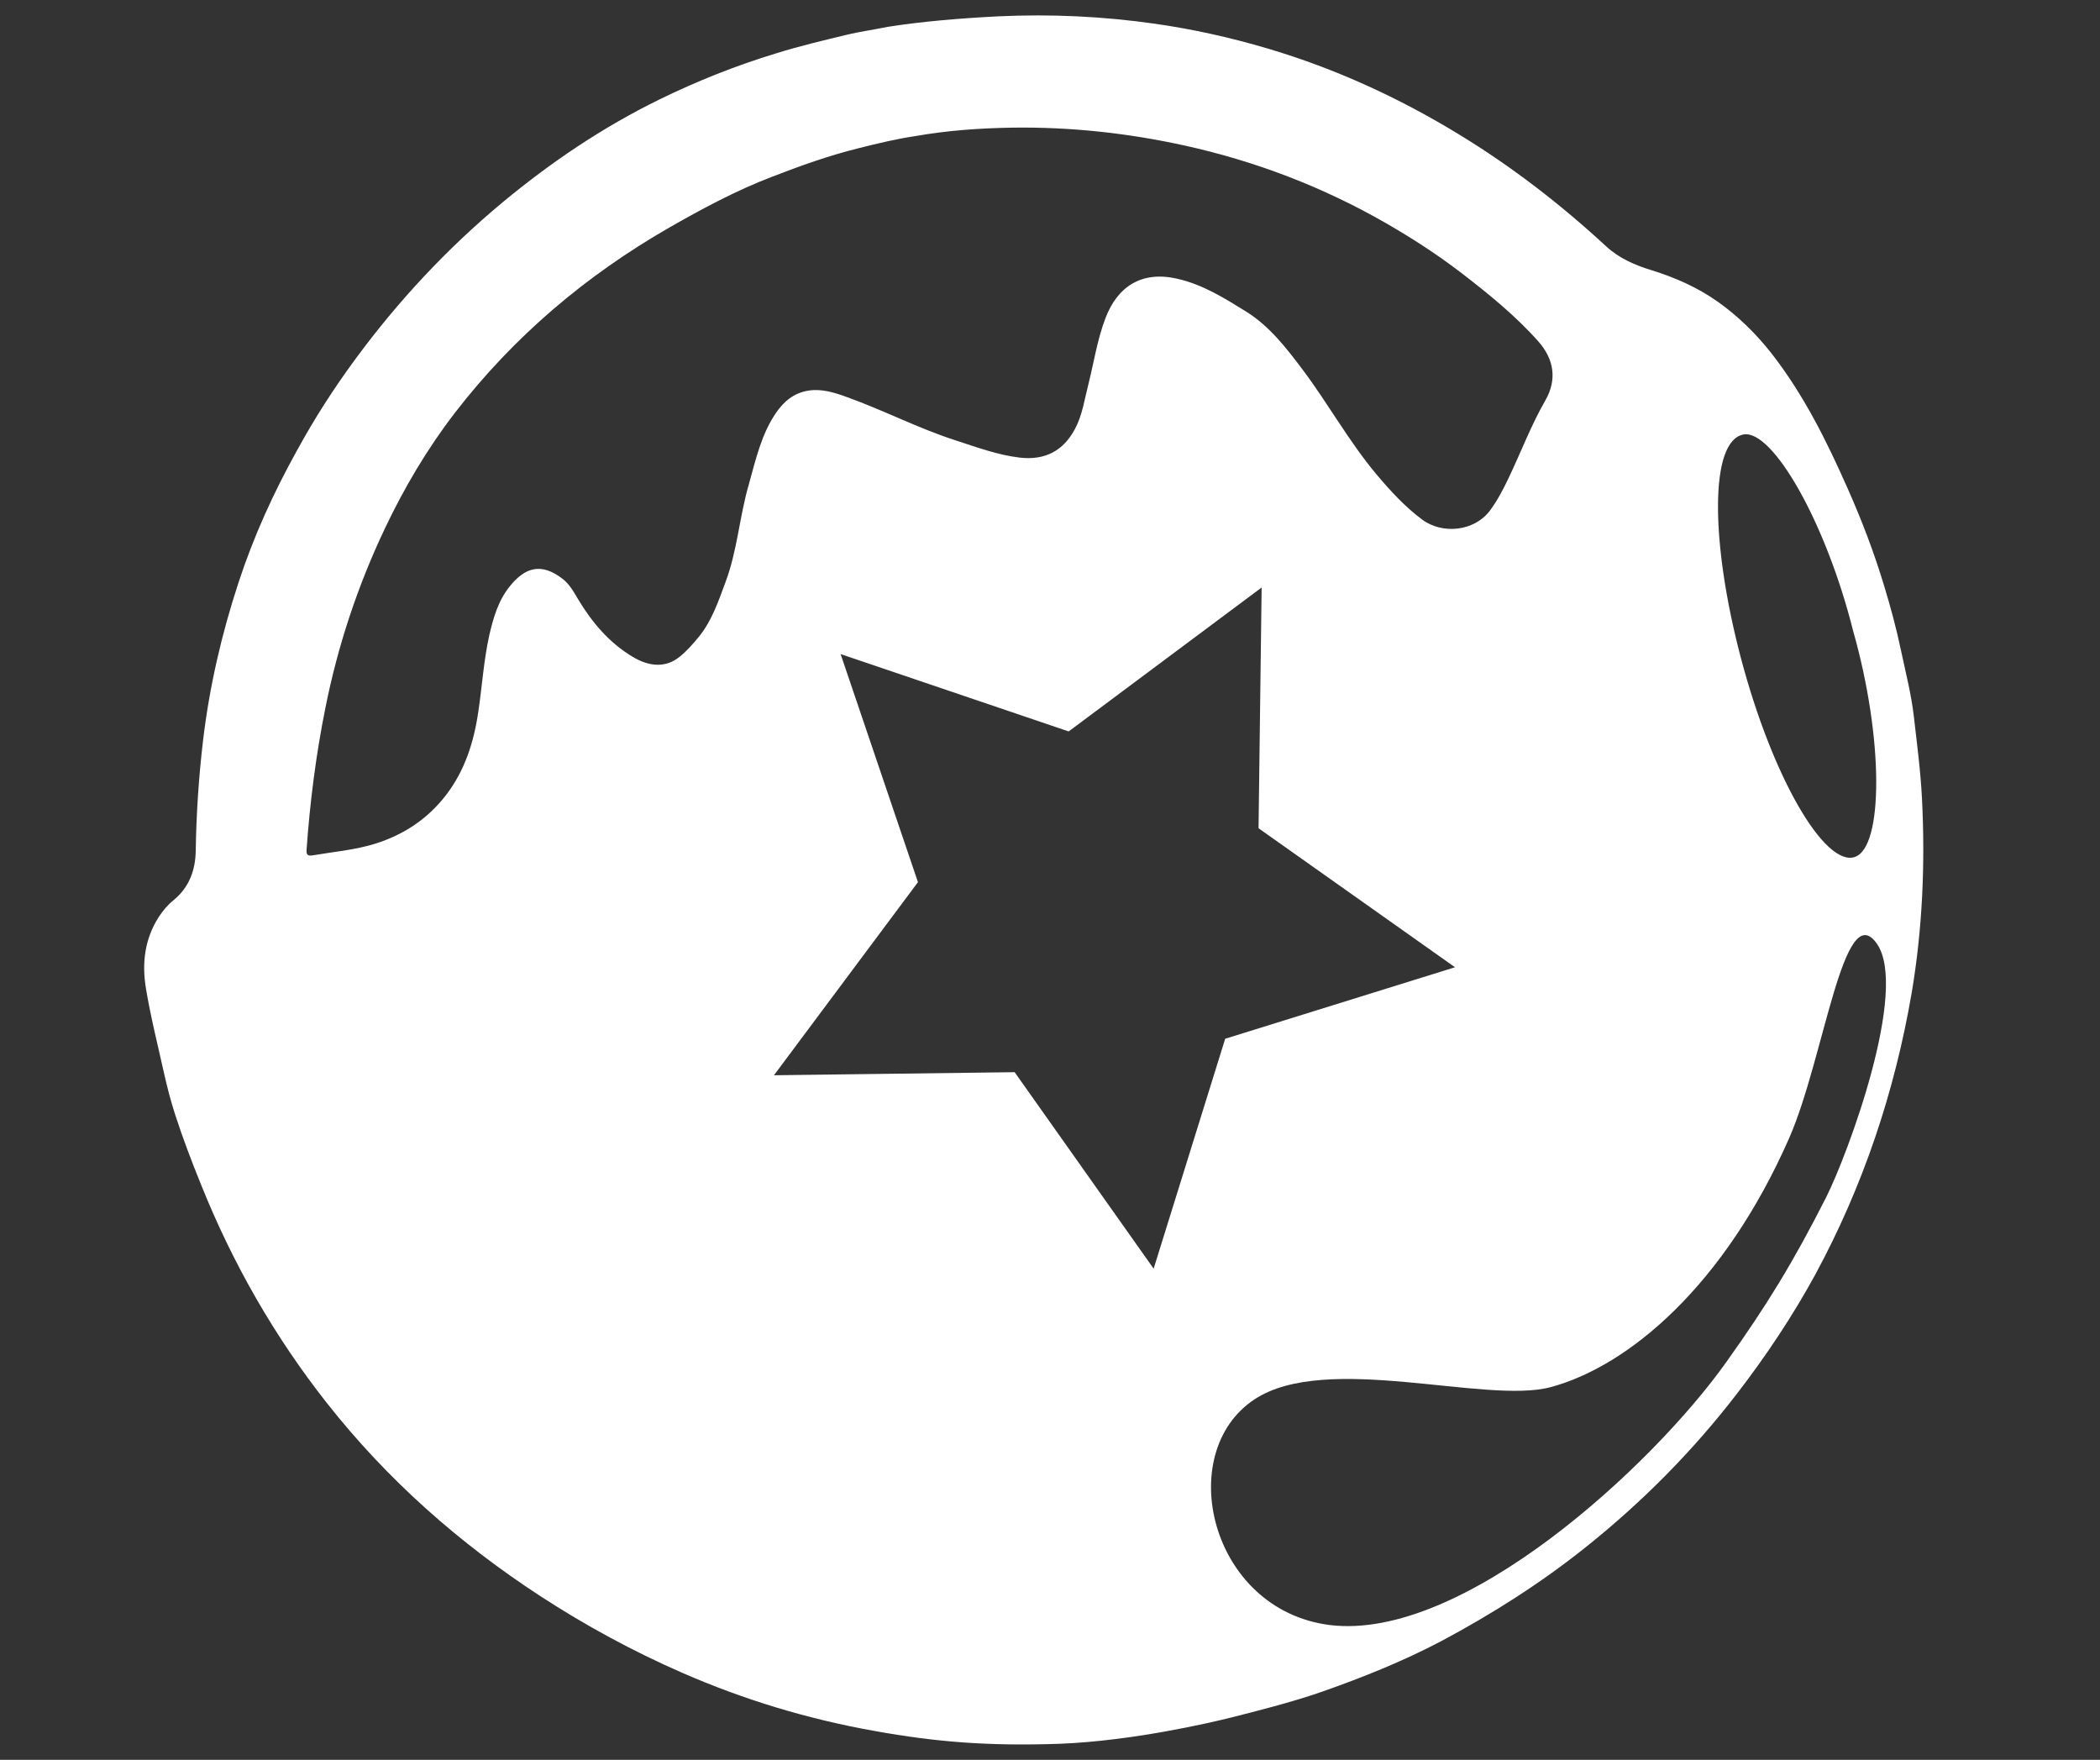 <?xml version="1.0" encoding="utf-8"?>
<!-- Generator: Adobe Illustrator 23.0.1, SVG Export Plug-In . SVG Version: 6.00 Build 0)  -->
<svg version="1.1" xmlns="http://www.w3.org/2000/svg" xmlns:xlink="http://www.w3.org/1999/xlink" x="0px" y="0px"
	 viewBox="0 0 3475 2911.8" style="enable-background:new 0 0 3475 2911.8;" xml:space="preserve">
<rect x="0" y="0" width="3475" height="2911.8" fill="#333333" stroke="none"/>
<style type="text/css">
	.st0{display:none;}
	.st1{display:inline;fill:#5D5D5D;}
	.st2{display:inline;fill:url(#SVGID_1_);}
	.st3{display:inline;}
	.st4{enable-background:new    ;}
	.st5{clip-path:url(#SVGID_3_);}
	.st6{fill:#FFFFFF;}
	.st7{display:none;fill:#FFFFFF;}
	.st8{display:inline;fill:#FFFFFF;}
</style>
<g id="Layer_1">
	<g>
		<g id="BG" class="st0">
			<rect x="-293.5" y="-156.4" class="st1" width="4192.8" height="3238"/>
		</g>
		<g id="fill" class="st0">
			
				<linearGradient id="SVGID_1_" gradientUnits="userSpaceOnUse" x1="2407.387" y1="-156.365" x2="2099.032" y2="757.88" gradientTransform="matrix(1 0 0 1 0 1000.614)">
				<stop  offset="0" style="stop-color:#F037A5"/>
				<stop  offset="1" style="stop-color:#A3156A"/>
			</linearGradient>
			<polygon class="st2" points="1176.6,1213.4 2788.7,1003.3 3167.4,1870.9 1528.2,2485.6 			"/>
		</g>
		<g id="Frame" class="st0">
			<g class="st3">
				<g>
					<g class="st4">
						<g>
							<g>
								<defs>
									<polygon id="SVGID_2_" points="1463.7,2540.3 1075.4,1152.4 2818.7,932.9 3241.1,1910.1 									"/>
								</defs>
								<clipPath id="SVGID_3_">
									<use xlink:href="#SVGID_2_"  style="overflow:visible;"/>
								</clipPath>
								<g class="st5">
									<g>
										<g>
											<g>
												<path class="st6" d="M1628.5,2370.8c-10.5,3.5-21.2,4.7-31.5,3.9c-10.4-0.9-20.4-3.8-29.5-8.5s-17.2-11.3-23.9-19.3
													c-6.7-8-11.8-17.5-14.9-28.2l-298.4-1031c-2.6-9.1-3-18-1.5-26.5c1.5-8.4,5-16.3,10.1-23.1c5-6.9,11.7-12.8,19.6-17.3
													s17-7.7,27.2-9.1l1455.5-202.6c6.1-0.8,12.4-0.3,18.7,1.5s12.5,4.7,18.4,8.6c5.8,3.9,11.3,8.7,16,14.2
													s8.7,11.8,11.5,18.5l320.7,751.3c3.3,7.6,5.2,15.3,5.8,22.7c0.7,7.4,0,14.5-1.7,20.8c-1.8,6.4-4.7,12.1-8.7,16.7
													s-9.1,8.1-15.1,10.2L1628.5,2370.8 M2776.1,938.2L1152,1142.8c-10.4,1.3-19.9,4.4-28.1,8.9s-15.1,10.3-20.4,17.2
													c-5.3,6.9-9,14.7-10.7,23.1s-1.5,17.4,1.1,26.5l347.2,1240.8c3.1,11.1,8.4,20.9,15.2,29.2c6.8,8.2,15.2,14.9,24.6,19.7
													s19.7,7.7,30.5,8.4c10.7,0.7,21.8-0.7,32.8-4.6l1654.6-587c5.9-2.1,10.8-5.6,14.6-10.3c3.8-4.6,6.6-10.3,8.3-16.7
													c1.6-6.4,2.1-13.5,1.4-20.8c-0.7-7.4-2.7-15-6-22.6l-377.7-873.9c-2.8-6.6-6.8-12.7-11.4-18.2c-4.6-5.4-10-10.2-15.7-14
													s-11.8-6.8-18-8.5C2788.2,938.1,2782,937.5,2776.1,938.2"/>
											</g>
										</g>
									</g>
								</g>
							</g>
						</g>
					</g>
				</g>
			</g>
		</g>
		<path class="st6" d="M3337.5,2796.8"/>
		<path class="st6" d="M3192.1,2485.7"/>
		<g id="Layer_3">
		</g>
	</g>
	<g id="Layer_3_1_">
		<path class="st7" d="M931.5,668.8c-3.1,0,52.8,32.7,54.5,95.6c2.5,92.8-40.5,124.4-42.7,203.8c-3,104.2,84.7,170,164.3,170
			c90.7,0,164.3-76.1,164.3-170C1271.8,801.1,1083.6,668.8,931.5,668.8z M1200.8,1032.3c-5.3,8.1-34.9,54.1-91.1,59.6
			c-66.8,6.6-118.4-60.2-118.4-60.2c9.1,5.4,46.3,26.4,94.4,16.9c7.6-1.5,43.3-9.2,70.6-39.1c35.1-38.5,42.6-98.8,20.6-154.6
			c-6.5-9.3-9.5-24.1-15.3-29.8c-0.5-0.4-0.9-0.8-1.4-1.1c0.5,0.3,0.9,0.7,1.4,1.1c8.3,7.1,19.2,17.7,29.1,32.5
			C1219.7,900.6,1238.3,974.2,1200.8,1032.3z"/>
		<g class="st0">
			<path class="st8" d="M-496.4,1154.6c2.7-20.2,6.3-40.3,9.3-60.5l11.2-48.5c2-8.7,4-17.4,6.9-25.9c6.2-18.2,13-36.2,19.5-54.3
				c1.7-4.6,4.6-5.5,8.5-2.9c13.6,9.1,27.6,17.4,43.9,20.7c12.6,2.6,25,6.1,37.7,7.6c15.5,1.9,30.9,1,46.4-2.7
				c12.5-3,24.4-7.5,34.9-14.2c25.6-16.3,44.1-39.7,59.6-65.5c6.5-10.8,12.5-21.9,18.6-33c4.8-8.6,9.3-17.3,14-26
				c4-7.3,7.9-14.8,12.2-21.9c7.5-12.5,15.3-24.7,23-37.1c10.9-17.8,25.5-32.4,41.4-45.5c8.1-6.7,18.1-11.1,27.3-16.4
				c9.2-5.3,18.9-9.1,29.6-10c3.4-0.3,6.7-1.5,11.4-2.6c-2.8-2.5-4.5-5-6.8-5.7c-9.3-2.8-18.7-5.5-28.2-7.5
				c-19.6-4.2-39.3-7.9-58.9-11.8c-12.5-2.5-25-5.8-37.6-7.6c-22-3-44-5.4-66.1-7.6c-41.7-4.1-83.1-3.4-124.5,4.8
				c-25.5,5.1-49.2,13.5-71.1,27.6c-12.4,8-23.1,18-31.8,29.5c-7.5,9.8-13.1,21.5-17.6,33.1c-4.4,11.1-8.2,23-9.1,34.8
				c-1.4,18.6-1.1,37.4,0.3,56c1,13.7,4.8,32.7,7.7,46.2c0.3,1.5,2.2,3.5,3.6,3.7c1.3,0.2,3.3-1.5,4.2-2.8
				c8.5-12.3,16.1-30.9,25.5-42.4c10.4-12.8,21.8-24.9,33.9-36.1c11.3-10.5,23.9-19.7,36.1-29.2c4.7-3.7,10-6.7,15.2-9.8
				c11.4-6.6,22.6-13.5,34.3-19.3c10.6-5.3,21.7-9.4,32.7-13.8c4.1-1.7,8.3-3.3,14.1-0.3c-7.1,4.1-13,6.9-18.3,10.6
				c-7.8,5.4-15.4,11.1-22.6,17.2c-8.2,6.9-16.1,14.1-23.6,21.6c-6.6,6.6-12.6,13.8-18.6,21c-8.5,10.3-16.9,20.7-24.9,31.5
				c-6,8.1-11.1,16.9-16.8,25.2c-6.2,9.2-13.2,17.8-18.9,27.3c-10.4,17.1-20.2,34.5-29.9,52c-6.3,11.4-12.4,22.9-17.6,34.8
				c-7.4,16.8-18.5,45.2-20.9,51.1c-2.3,5.9-20.2,38-24.9,38s-23.5-14.2-31.3-38.2s-13.3-37.3-21.2-52.9s-14.8-28-22.3-42
				c-3.4-6.3-6.3-12.8-10.1-18.9c-6.1-9.8-13-19.2-19.1-29c-6.4-10.2-14.3-19-22.9-27.2c-5.5-5.2-11.5-10-17.4-14.7
				c-3.1-2.5-6.7-4.6-10-6.8c0.1-0.3,0.2-0.6,0.2-1c2.2,0.2,4.7-0.3,6.6,0.6c9,4.1,18,8.4,26.7,13.1c5.5,2.9,10.8,6.4,15.8,10.1
				c4.4,3.2,8.3,7.1,12.4,10.6c10.9,9.4,20.1,20.3,27.9,32.4c1.5,2.4,3.1,4.8,5.3,8.4c1.7-4.4,3.8-7.9,4.2-11.5
				c1.2-10.9,2.2-21.8,2.2-32.7c0-6.6-1.2-13.4-3.2-19.7s-5.4-12.3-8.8-18.1c-2.2-3.8-5.1-7.4-8.3-10.4
				c-6.7-6.2-14.4-10.7-22.9-14.4c-9.3-4.1-18.9-6.8-28.6-8.1c-19.3-2.7-38.8-2.3-58.3-0.8c-7.9,0.6-15.7,2-23.4,3.3
				c-10.8,1.7-21.5,3.5-32.2,5.6c-8.6,1.6-17.1,3.6-25.6,5.6c-4.5,1.1-9,2.4-13.5,3.7c1.1,1.2,2.1,1.7,3.2,1.9
				c8.7,1.9,16.6,5,24.3,9.8c9.8,6.1,18.1,13.8,24.3,23.1c8.5,12.8,15.9,26.2,23.7,39.5c5.4,9.2,10.5,18.5,15.8,27.8
				c5.4,9.4,12.7,17.1,20.9,24c10.8,9.1,23.9,12.7,37.6,12.4c13.8-0.3,27.6-2.1,40.2-8.7c2.7-1.4,5-3.5,7.7-4.8
				c1.2-0.6,3.7-0.5,4.3,0.2c1.6,2.1,2.7,4.8,3.8,7.3c1.8,4.1,3.5,8.2,5,12.4c0,0,9,30.2,16.6,63.9c7.6,33.7,11.5,50.8,11.5,50.8
				c0.7,5.4,1.9,10.8,2.7,16.1c2.6,16.6,6.2,33,7.6,49.7c0,0,4.2,1.6,27.1,0C-500.6,1159-496.4,1154.6-496.4,1154.6z"/>
		</g>
		<path class="st7" d="M-1162.6,1627.9c-0.7-0.1-1.4-0.2-2.1-0.4c-23.6-6.6-42.4-19.9-55.8-40.6c-9.6-14.9-14.7-31.3-15-49
			c-0.1-3-1-4.3-3.9-5.1c-14.6-4.1-26.8-11.9-36.7-23.3c-1.9-2.2-2.7-5.4-4.6-7.7c-6.7-8.3-11.2-17.5-13.3-28.1
			c-9.6-49.1,28.6-94.3,78.7-92.6c4.1,0.1,5.8-0.7,7.3-4.9c18.5-50.7,54.4-81.4,108.1-87.2c53.6-5.7,95,16.6,123.8,62.1
			c1.7,2.7,3.7,3.3,6.3,3.6c40.8,6,71.9,26.9,93.1,62c4.9,8.2,8.1,17.5,11.7,26.4c1.2,2.9,2.3,3.9,5.5,3.8
			c40.6-2,76.1,27.4,80.9,66.8c5.1,41.4-21.7,78.9-62.4,86.6c-22.7,4.3-43.5-1-62-15c-1.3-1-2.7-2.1-3.9-3.1
			c-50.5,35.3-101.5,36.4-152.8,5.4c-7.5,7.6-14.5,15.9-22.6,22.7c-16.7,13.7-38.2,20.2-43.3,20.8c-5.1,0.5-14.5,0.6-25.1-0.7
			C-1161.4,1628.9-1162.6,1627.9-1162.6,1627.9z"/>
		<polygon class="st7" points="-661.1,722.2 -611.8,822 -501.7,838 -581.4,915.7 -562.6,1025.4 -661.1,973.7 -759.7,1025.4 
			-740.8,915.7 -820.6,838 -710.3,822 		"/>
		<path class="st7" d="M485.3,686.7c-8.1-38.6-23.1-68.1-44.5-99.4c-13-19-39.5-49.3-45.2-58.6c-5.8-9.3-8.6-14.8-29.2-47
			s-5-67-5-67c4.5-9.8,5.8-12,7.2-19.6c0,0-13.4,3.4-41.9,26.6c-28.5,23.2-41.8,63.9-34.3,102.2l4.3,16.2c4.1,9,6.7,18.6,12.2,27.1
			c15.4,23.9,27.6,48.5,32.1,75.1c6,35.9-0.6,70.8-13.9,105.2c-2,5.1-5.6,9.9-8.4,14.7c-2.3-2.5-2.5-4.2-2.3-5.9
			c1.2-25.4,1.6-50.7-7.5-75.6c-11.2-30.6-31.1-56.9-65.4-76.2c-3-1.7-6.4-3-11.3-5.3c3.1,8.1,5.9,14.2,7.5,20.5
			c6.4,25.5-1.4,50-12,74c-12.2,27.8-25,55.4-36.5,83.4c-9.1,22.1-11,44.9-6.2,67.7c8.4,39.2,38.6,68,80.9,90.2
			c6.2,3.3,12.7,6.3,19.2,9.1s13.3,5.2,20,7.8c-34.7-28.1-62.4-58.6-66.6-97.4c-3.8-36,38.1-100.7,46.4-101.5
			c8.3-0.8,9.1,52,39.6,69.8c25-15.3,37.9-35.9,47.6-57.2c17.4-38.2,21.4-96.9,19.2-118.2c-2.2-21.3-3.6-35.2-3.6-35.2
			c39,39.1,45.5,91.9,40.7,139.1l-3,13.7c-2.2,7.1-6.7,27.3-12.1,41.7l-5.8,13.8c-8.4,16.7-16.8,33.3-25,50.1
			c-0.6,1.2-0.5,2.8-0.7,4.2c0.6,0.6,1.4,1.2,2.1,1.9c21.7-9.4,39.2-14.9,65-28c25.8-13.1,69.7-44.2,69.7-44.2
			c8,49.2-28,105-59.1,147.6c76-32.6,113.7-86.3,119.6-145c4.1-40.8-3.1-80.8-18.6-119.9c-3.7-9.4-7.9-18.7-12.3-28
			c-4.3-8.9-9-17.6-13.6-26.5c2.2,30,4.2,59.3-7.4,88.3c-11.6,29.1-30.5,54.1-63.4,72.3c5.1-13,12.2-25.3,16.5-38.1
			C480.2,754.8,493.4,725.4,485.3,686.7z"/>
	</g>
	<g id="Wizard" class="st0">
		<path class="st8" d="M1395.8,2916.5c437,0,977.5-380,977.5-859.9c0-19.7-1.2-39.2-3.4-58.3l143.8-147.5l383.2,65.8L2716,1572.3
			l180.9-344.3l-383.2,65.8l-238.2-244.4c60.6-123.3,51.3-247.5-24.3-372.2c21.9-21.7,45.7-41.5,65.1-65
			c39.4-47.8,58.1-109.7,59.6-124.4c1.5-14.7,1.8-41.6-2-72.2s-6.8-34.3-6.8-34.3c-0.3-2-0.6-4.1-1.2-6
			c-18.8-67.8-57.2-121.8-116.7-160.3c-42.8-27.7-89.9-42.2-140.9-43.1c-8.6-0.2-12.3-3-14.6-11.1c-11.7-41.8-34.1-77.1-67.1-105.4
			c-6.4-5.5-15.4-7.8-22.1-13.1c-23.9-19.2-50.3-32.2-80.7-38.1c-141.1-27.6-271,82.2-266.1,226.1c0.4,11.8-1.9,16.6-14.1,21
			C1498,304.5,1409.7,407.6,1393.3,562c-16.4,153.9,47.6,273,178.4,355.6c7.7,4.9,9.4,10.6,10.5,18c2.7,18,6.3,35.3,11,52
			c-79.7,32.7-158.3,69.2-237.3,103.9c-69.1,30.5-139.2,52.8-212.6,34.4c-18.1-4.6-35.4-12.8-58.8-21.6
			c6.7,14.2,10.3,24.1,15.2,32.6c55.6,98.5,131.1,155.5,219,187.8c71.6,26.2,144.2,25.2,217.2,21.6c5-0.4,9.9,0,17,6.7
			c-13.8,8.1-27.6,18.4-42.2,24.1c-98.9,38.3-199.1,57.4-302.2,40c-76.5-12.8-147-47.8-215.8-92.1c-24.4-15.9-52.1-23.4-78-35.1
			l-46.4-12.4c-110.2-21.6-226.9,16.6-293.7,98.5c-66.9,81.9-76.5,120.5-76.5,120.5c22-3.9,28.1-7.7,56.3-20.6
			c0,0,100-44.7,192.6,14.5s108.2,67.2,135.1,83.8c26.9,16.6,113.8,92.7,168.4,129.9c90,61.7,174.6,104.6,285.6,127.9
			c56.5,11.8,106.2,7.8,141.3,0.9c-17.8,35.9-31.3,75-39.4,117c-1.5,0.6-3,1.2-4.5,1.8c-83.3,33.3-167.6,27.6-253.7,21.3
			c25.5,13.1,50.7,26.6,76.2,39c26.6,12.8,53.5,24.8,80.4,35.4c31.2,12.4,62.6,22.9,94.2,31.5c13.6,211.8,128.7,305.1,121.7,562.9
			C1547.5,2822.7,1387,2916.5,1395.8,2916.5z"/>
	</g>
</g>
<g id="Layer_2">
	<path class="st6" d="M3180.4,1321.1c-2.3-45.8-8.4-91.4-13.6-137c-4.3-36.6-13.6-72.2-21.2-108.3c-7.5-35.9-17.1-71.3-27.8-106.5
		c-16.5-54.6-36.6-107.5-59.8-159.8c-34.8-78.8-72.9-155.8-126.2-224.3c-25.9-33-55.5-62.1-89.6-86.2c-33.6-23.7-70.7-40-110.2-52.2
		c-27.3-8.4-53.3-19.8-74.5-39.5c-75.1-69.3-155.5-131.4-242.7-184.6c-99.8-60.9-205-109.2-317.1-142.4
		c-61.6-18.3-123.9-32.1-187.1-41.1C1825,27,1739.1,23,1652.4,27c-63.2,3.2-126.2,8.4-183.3,17.4c-26,5.2-47,8.1-67.9,13.1
		c-39,9.5-77.7,18.5-116,30.5c-67,20.3-131.8,46.1-194.5,76.8c-93.4,45.8-179,103.6-258.7,169.7c-92.3,76.7-173.3,163.6-244.2,260
		c-35.4,48.1-67.5,98-96.2,150.6c-39.1,70.2-72,142.7-97,219c-27.8,84.7-47.9,171.5-58.5,260.2c-7.2,60.9-11.3,122.1-12.2,183.3
		c-0.5,32-10.8,60.7-36.8,81.9c-9.5,7.5-17.4,17.1-24.1,27.3c-23.7,36.6-28.4,76.8-21.5,118.7c7.9,47.6,19.8,94.3,30.2,141.3
		c5.2,23,11,45.6,18.3,67.9c12.7,39.1,27.3,77.4,42.7,115.4c52.4,130.5,121.6,251.5,208.6,361.8c99.5,126.2,218.5,231.4,353,319.1
		c74.9,48.7,152.8,91,234.7,126.8c102.3,44.7,208.3,76.7,318.2,96.2c101.4,18.3,188.3,25.3,306.8,21.2
		c118.9-4.7,246.9-34.3,283.5-43.5c36.6-9.3,100.9-25.3,150.3-42.7c67.5-23.7,133.9-50.3,197.5-83.8c83.8-44.7,163.9-95.5,238.4-155
		c93.9-74.9,177.8-159.6,251-254.8c47.6-61.8,91-126.8,128.6-195.5c79.7-146.9,132-303.4,160.2-467.7
		C3181.3,1536,3185.9,1428.7,3180.4,1321.1z M2885,718.9c48.1-9,136.6,145.6,181.5,325c50.8,178.7,50.3,359.1,2.3,374.2
		c-49.6,15.4-135.7-130.9-188.3-330.4C2830.4,897.2,2828.8,729.3,2885,718.9z M1123.7,1087.4c-22.1,17.4-49,16.2-77.2-0.9
		c-39-23.5-67-56.9-90-95.2c-7.2-12.2-14.5-25.3-26-33.9c-34.5-26.4-61.2-19.2-86.7,12.4c-19.2,23.7-27.5,52.2-34.3,81.9
		c-9,40.9-11.7,83-17.8,124.4c-7.2,50.5-22.1,98.4-53.7,139.5c-30.5,39.5-69.8,65.5-117.2,80.4c-33.6,10.4-68.4,13.3-103.1,19.2
		c-8.4,1.4-11-0.5-10.4-9.5c5.6-78.8,15.6-157.3,31.2-234.7c20.6-103.2,53.7-202.7,98.9-297.7C669.5,806,707.2,742.2,752.8,683
		c97.5-126.4,217.1-227.5,355.1-306.7c54.6-31.2,109.9-60.9,168.8-83.5c47.2-18.3,94.8-35.4,144.2-47.6c32-8.1,64.1-15.6,92.3-19.8
		c56.6-9.9,108.8-13.3,161.6-14.2c96.6-1.4,192.1,9,286.4,29.8c116.9,25.9,227.5,68.2,331.3,127.7c43.5,25,85.6,52.2,125.3,82.6
		c45.2,34.8,89.6,70.7,127.7,113.5c26.4,29.8,31.2,63.6,11.7,97.7c-23.7,41.1-40.4,85.8-60.9,128.6c-9,18.9-18.5,37.2-31.2,54.2
		c-25.5,33.6-78.1,39.5-112,14.2c-28.4-21.2-52.2-47.2-75.1-74.3c-45.8-54.6-80.1-117.2-122.6-173.8c-26.9-35.7-54.8-72-93.7-96.1
		c-35.7-22.1-71.6-44.7-114-54.2c-59.8-13.6-98.9,14.2-118.3,65c-13.6,35.4-19.2,73.1-28.4,109.9c-6.5,25-9.9,50.8-22.1,73.6
		c-19.4,36.6-49.9,52.2-91,47.6c-36.6-4.3-70.7-16.9-105.4-28.2c-62.3-19.9-120.7-50.5-182.4-72.5c-19.9-7.2-40.4-13.6-62.3-10.2
		c-24.1,3.8-40.6,17.8-53.7,36.8c-24.4,35.7-33.4,77.2-44.9,118.1c-15.6,53.6-19,109.5-38.5,161.5c-11.9,32-22.6,64.6-44.9,91.7
		C1145.9,1066.3,1135.9,1077.9,1123.7,1087.4z M2027.4,1718.7L1909,2099.1l-230-325.1l-398.3,5.1l238.3-319.5l-128-377.4l377.4,128
		l319.3-238.1l-5.1,398.3l325.1,230L2027.4,1718.7z M3021.5,1981.7c-53.3,105-96.6,176.3-165.4,272.7
		c-121.9,171.1-435.9,461.8-655.9,434.3c-197.9-25.3-258.6-284.6-124.4-373.3c118.7-78.6,383,8.6,490.3-20.3
		c129.1-34.8,287.3-168.2,394.5-411.9c57.8-131.4,90-400.4,145.1-321.9C3158.8,1636.9,3057.9,1909.7,3021.5,1981.7z"/>
</g>
</svg>
